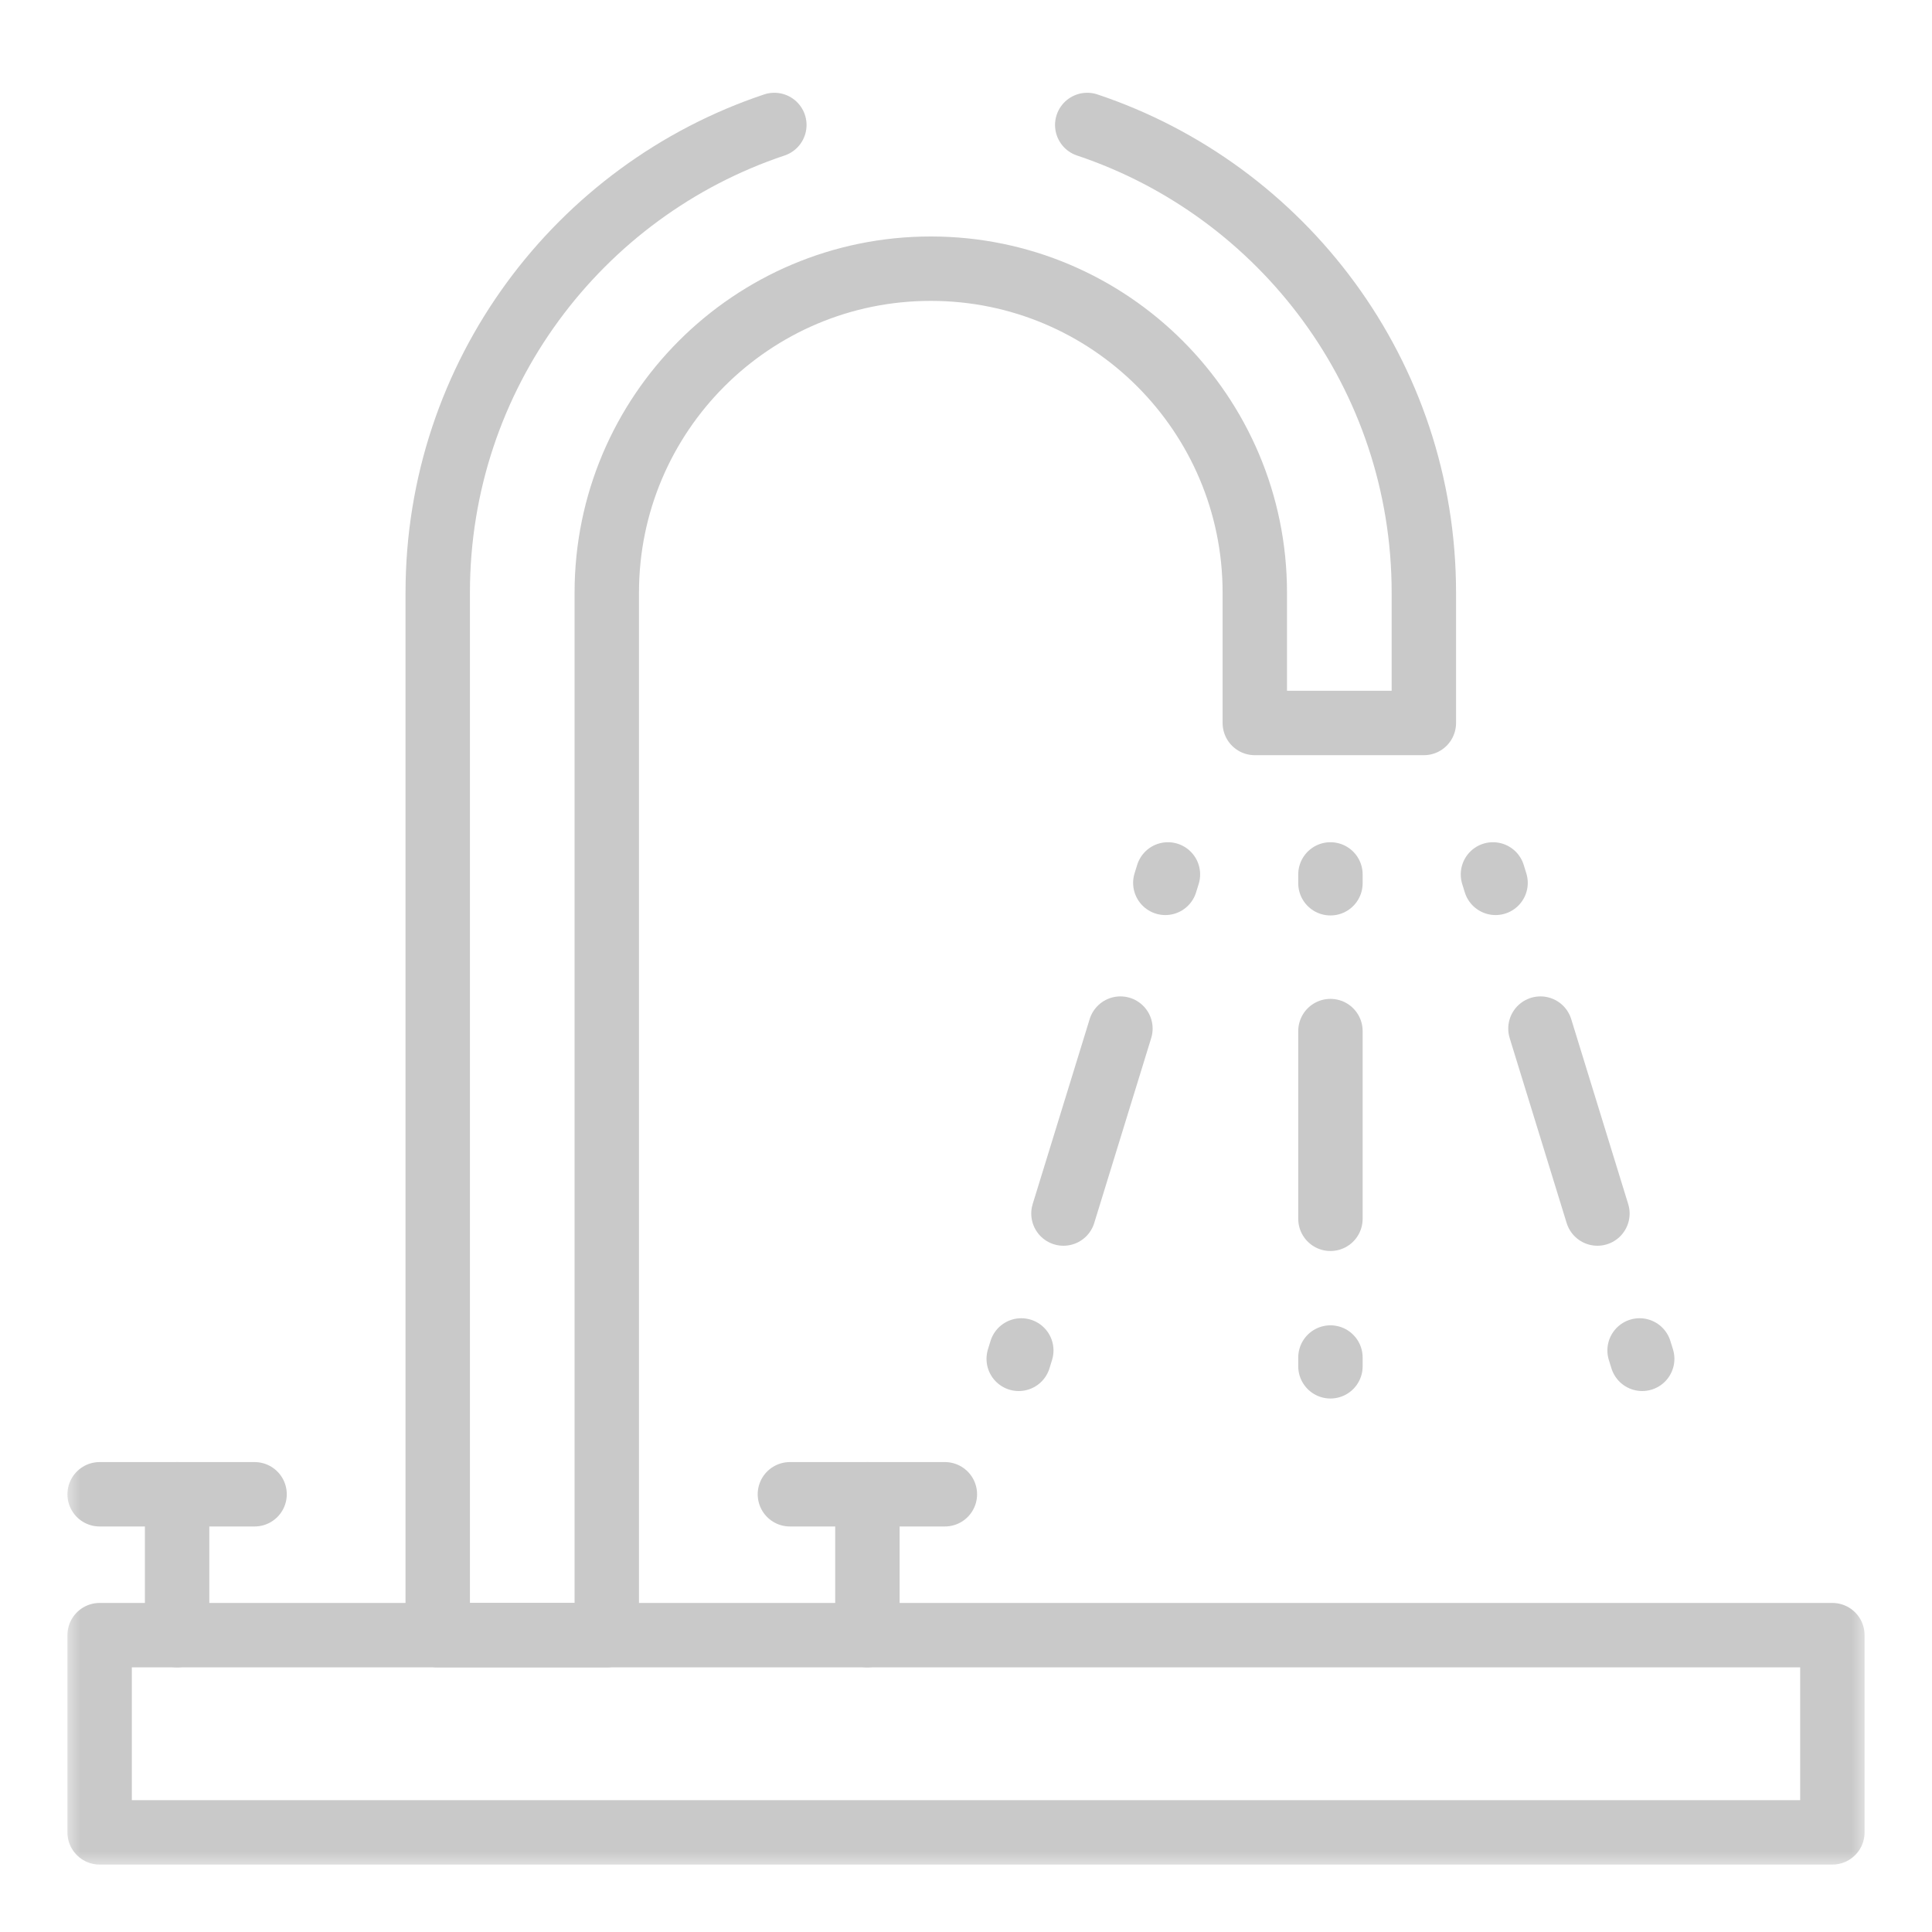 <svg width="60" height="60" viewBox="0 0 60 60" fill="none" xmlns="http://www.w3.org/2000/svg">
<mask id="mask0_1_780" style="mask-type:luminance" maskUnits="userSpaceOnUse" x="2" y="2" width="56" height="56">
<path d="M2 2H58V58H2V2Z" fill="white"/>
</mask>
<g mask="url(#mask0_1_780)">
<path d="M56.906 50.781H3.094V56.906H56.906V50.781Z" stroke="#C9C9C9" stroke-width="2" stroke-miterlimit="10" stroke-linecap="round" stroke-linejoin="round"/>
<path d="M33.765 3.881C39.84 5.912 44.219 11.648 44.219 18.406V22.453H38.969V18.406C38.969 12.849 34.464 8.344 28.906 8.344C23.349 8.344 18.844 12.849 18.844 18.406V50.781H13.594V18.406C13.594 11.648 17.972 5.912 24.048 3.881" stroke="#C9C9C9" stroke-width="2" stroke-miterlimit="10" stroke-linecap="round" stroke-linejoin="round"/>
<path d="M5.5 50.781V46.406" stroke="#C9C9C9" stroke-width="2" stroke-miterlimit="10" stroke-linecap="round" stroke-linejoin="round"/>
<path d="M3.094 46.406H7.906" stroke="#C9C9C9" stroke-width="2" stroke-miterlimit="10" stroke-linecap="round" stroke-linejoin="round"/>
<path d="M26.938 50.781V46.406" stroke="#C9C9C9" stroke-width="2" stroke-miterlimit="10" stroke-linecap="round" stroke-linejoin="round"/>
<path d="M29.344 46.406H24.531" stroke="#C9C9C9" stroke-width="2" stroke-miterlimit="10" stroke-linecap="round" stroke-linejoin="round"/>
<path d="M46.365 27.156L46.446 27.418" stroke="#C9C9C9" stroke-width="2" stroke-linecap="round" stroke-linejoin="round"/>
<path d="M47.84 31.944L50.222 39.676" stroke="#C9C9C9" stroke-width="2" stroke-linecap="round" stroke-linejoin="round" stroke-dasharray="6.01 57.73"/>
<path d="M50.919 41.939L51 42.2" stroke="#C9C9C9" stroke-width="2" stroke-linecap="round" stroke-linejoin="round"/>
<path d="M41.318 27.156V27.43" stroke="#C9C9C9" stroke-width="2" stroke-linecap="round" stroke-linejoin="round"/>
<path d="M41.318 32.021V39.864" stroke="#C9C9C9" stroke-width="2" stroke-linecap="round" stroke-linejoin="round" stroke-dasharray="5.83 55.97"/>
<path d="M41.318 42.159V42.432" stroke="#C9C9C9" stroke-width="2" stroke-linecap="round" stroke-linejoin="round"/>
<path d="M36.271 27.156L36.19 27.418" stroke="#C9C9C9" stroke-width="2" stroke-linecap="round" stroke-linejoin="round"/>
<path d="M34.796 31.944L32.414 39.676" stroke="#C9C9C9" stroke-width="2" stroke-linecap="round" stroke-linejoin="round" stroke-dasharray="6.01 57.73"/>
<path d="M31.717 41.939L31.637 42.2" stroke="#C9C9C9" stroke-width="2" stroke-linecap="round" stroke-linejoin="round"/>
</g>
</svg>

